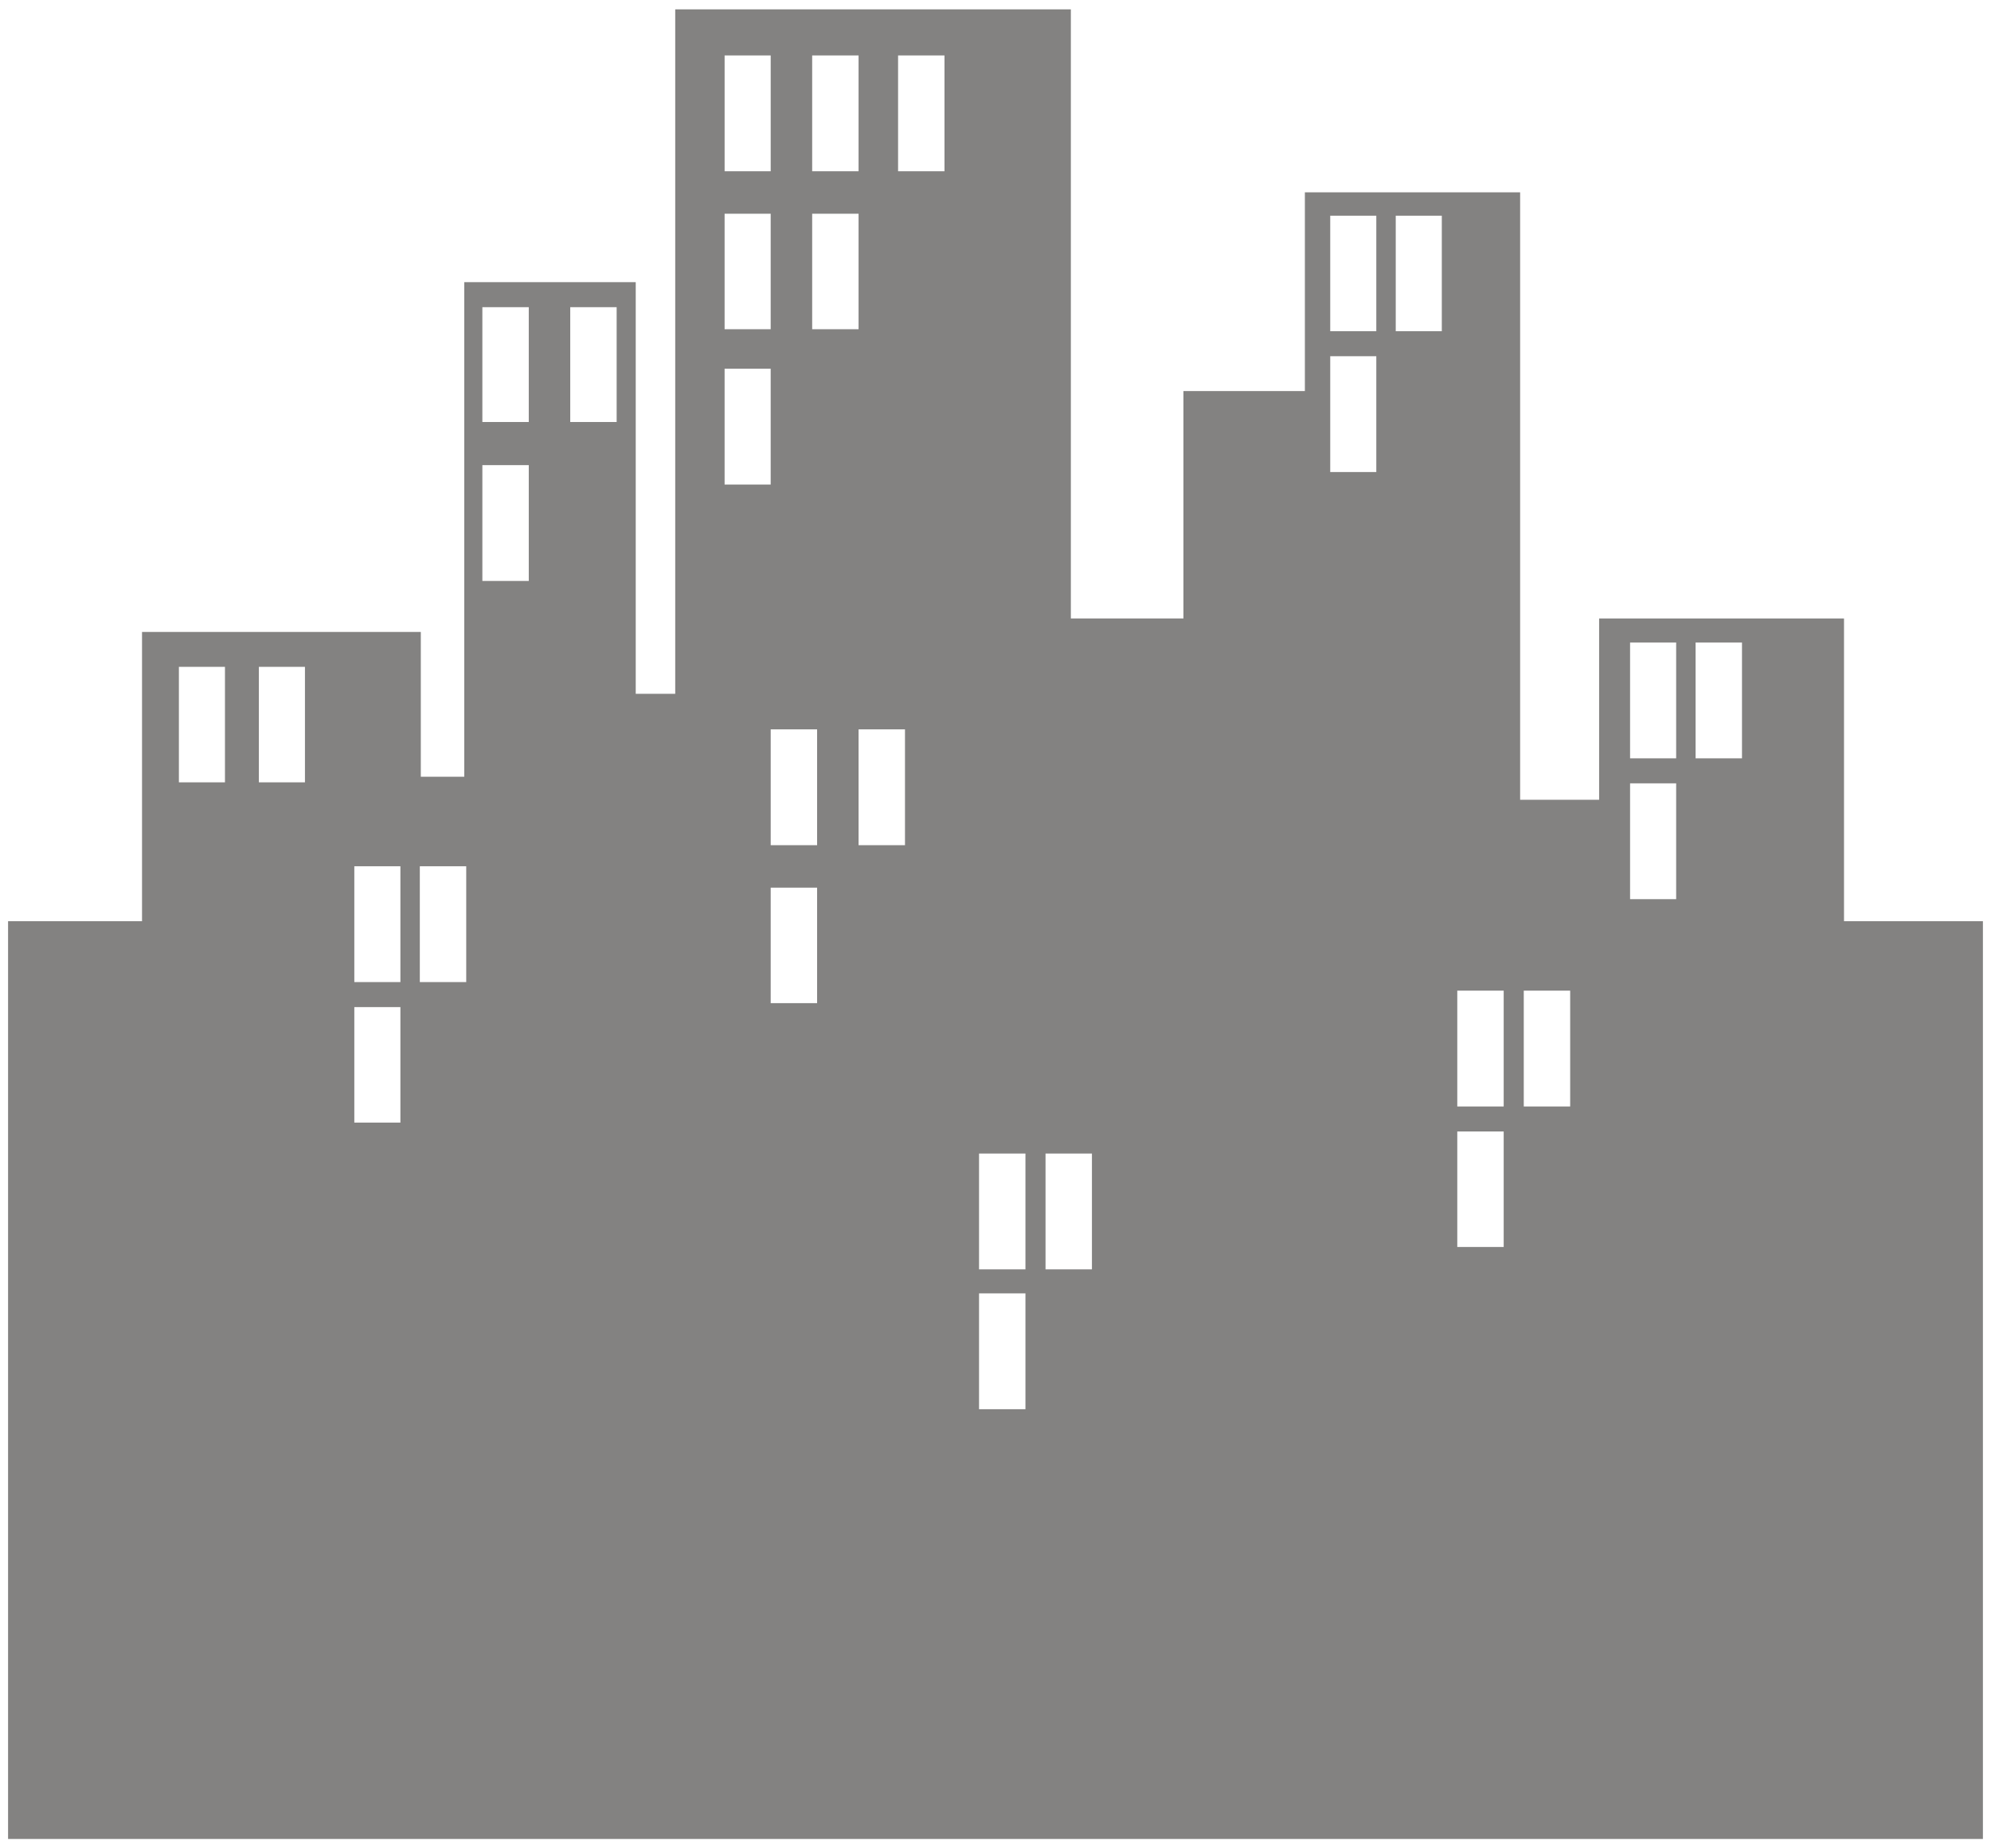 <?xml version="1.0" encoding="UTF-8"?>
<!DOCTYPE svg PUBLIC "-//W3C//DTD SVG 1.1//EN" "http://www.w3.org/Graphics/SVG/1.1/DTD/svg11.dtd">
<!-- Creator: CorelDRAW -->
<svg xmlns="http://www.w3.org/2000/svg" xml:space="preserve" width="210mm" height="195mm" style="shape-rendering:geometricPrecision; text-rendering:geometricPrecision; image-rendering:optimizeQuality; fill-rule:evenodd; clip-rule:evenodd"
viewBox="0 0 210 195"
 xmlns:xlink="http://www.w3.org/1999/xlink">
 <defs>
  <style type="text/css">
   <![CDATA[
    .fil0 {fill:#838281}
   ]]>
  </style>
 </defs>
 <g id="Layer_x0020_1">
  <path class="fil0" d="M209.149 194.011l-208.298 0 0 -96.824 14.129 0 0 -30.516 29.405 0 0 15.275 4.582 0 0 -52.179 18.087 0 0 43.43 4.166 0 0 -72.21 41.729 0 0 64.26 11.873 0 0 -23.989 12.81 0 0 -20.968 22.704 0 0 64.086 8.332 0 0 -19.128 25.829 0 0 31.939 14.65 0 0 96.824zm-57.074 -159.07l0 -12.185 -4.86 0 0 12.185 4.86 0zm-6.909 0l0 -12.185 -4.86 0 0 12.185 4.86 0zm38.57 45.062l0 -12.22 -4.895 0 0 12.22 4.895 0zm-6.943 0l0 -12.22 -4.861 0 0 12.22 4.861 0zm-31.627 -30.203l0 -12.22 -4.86 0 0 12.22 4.86 0zm31.627 45.062l0 -12.22 -4.861 0 0 12.22 4.861 0zm-77.174 -76.793l0 -12.22 -4.895 0 0 12.22 4.895 0zm-9.061 0l0 -12.22 -4.895 0 0 12.22 4.895 0zm-9.269 0l0 -12.22 -4.861 0 0 12.22 4.861 0zm9.269 16.664l0 -12.185 -4.895 0 0 12.185 4.895 0zm75.056 82l0 -12.22 -4.895 0 0 12.22 4.895 0zm-84.326 -82l0 -12.185 -4.861 0 0 12.185 4.861 0zm77.313 82l0 -12.22 -4.895 0 0 12.22 4.895 0zm-77.313 -65.614l0 -12.22 -4.861 0 0 12.22 4.861 0zm77.313 80.437l0 -12.185 -4.895 0 0 12.185 4.895 0zm-93.56 -87.034l0 -12.116 -4.895 0 0 12.116 4.895 0zm-9.269 0l0 -12.116 -4.895 0 0 12.116 4.895 0zm39.681 44.645l0 -12.22 -4.895 0 0 12.22 4.895 0zm-9.269 0l0 -12.22 -4.895 0 0 12.22 4.895 0zm-30.412 -27.877l0 -12.22 -4.895 0 0 12.22 4.895 0zm59.399 72.627l0 -12.22 -4.895 0 0 12.22 4.895 0zm-28.988 -28.086l0 -12.185 -4.895 0 0 12.185 4.895 0zm21.975 28.086l0 -12.22 -4.895 0 0 12.22 4.895 0zm0 14.754l0 -12.22 -4.895 0 0 12.22 4.895 0zm-75.994 -66.135l0 -12.185 -4.86 0 0 12.185 4.86 0zm17.011 21.073l0 -12.22 -4.895 0 0 12.22 4.895 0zm-25.447 -21.073l0 -12.185 -4.86 0 0 12.185 4.86 0zm18.504 21.073l0 -12.22 -4.861 0 0 12.22 4.861 0zm0 14.824l0 -12.185 -4.861 0 0 12.185 4.861 0z"/>
 </g>
</svg>
